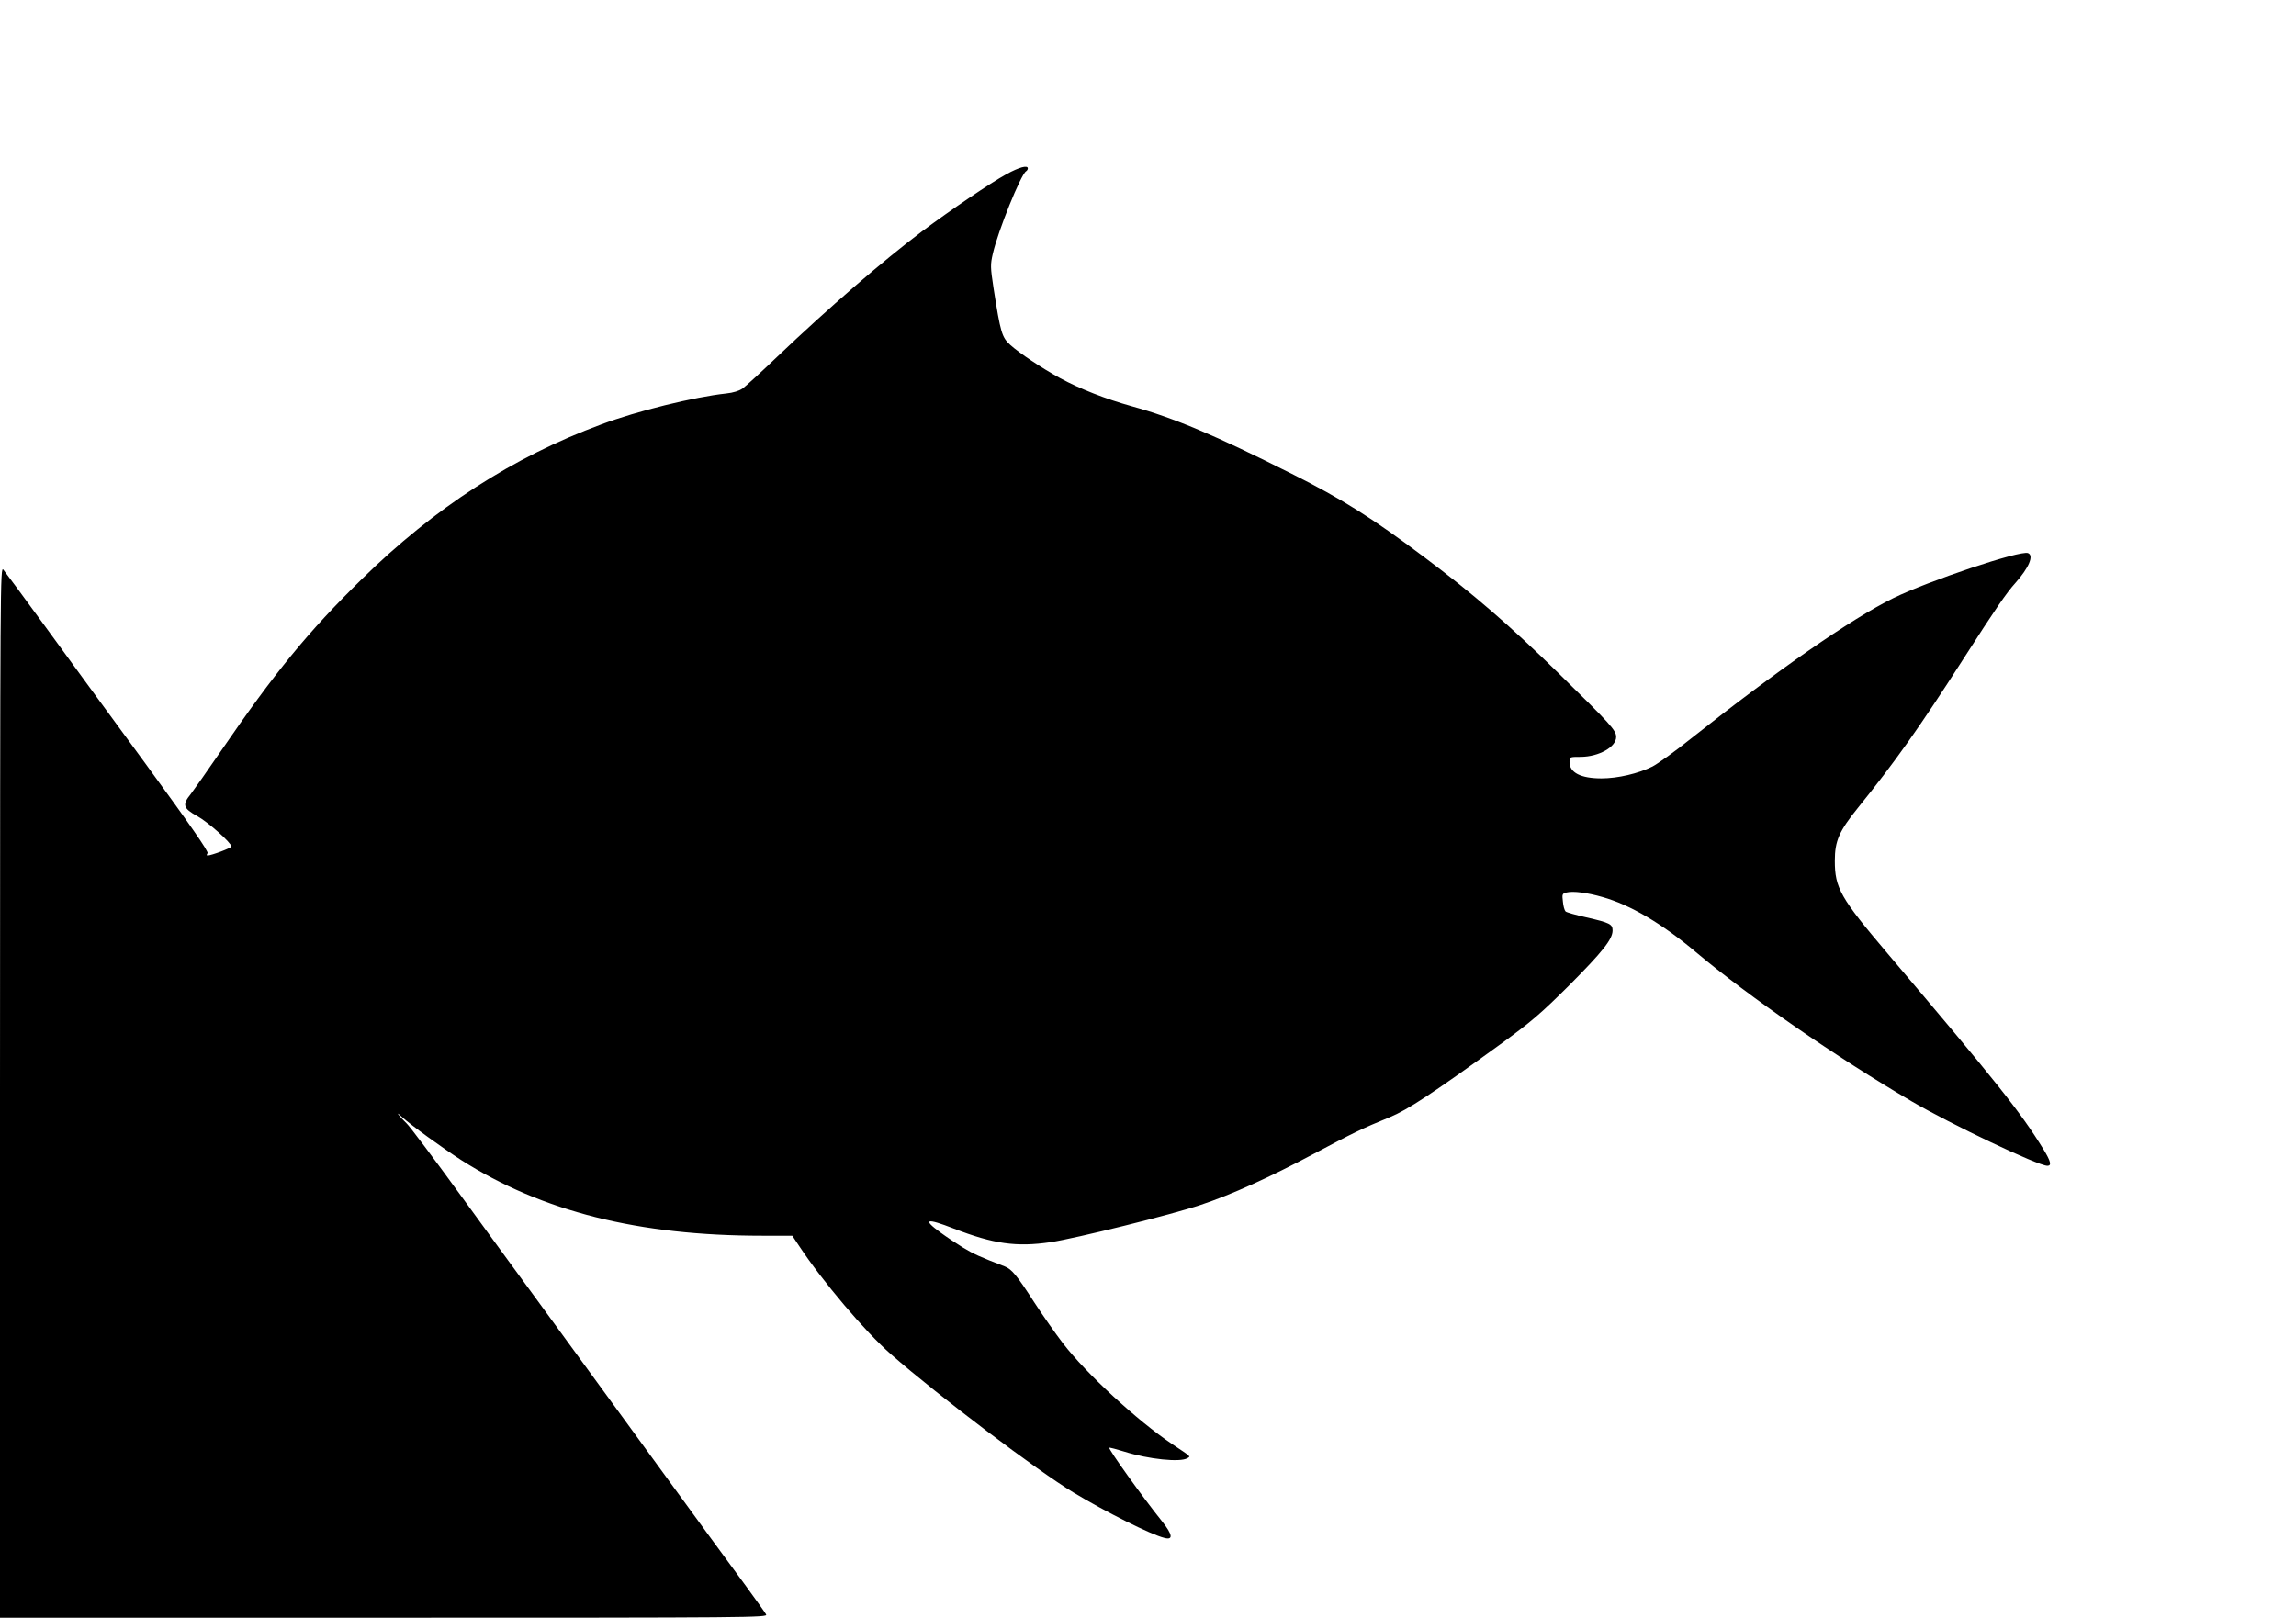 <?xml version="1.0" standalone="no"?>
<!DOCTYPE svg PUBLIC "-//W3C//DTD SVG 20010904//EN"
 "http://www.w3.org/TR/2001/REC-SVG-20010904/DTD/svg10.dtd">
<svg version="1.0" xmlns="http://www.w3.org/2000/svg"
 width="1280pt" height="902pt" viewBox="0 0 1280 902"
 preserveAspectRatio="xMidYMid meet">
<g transform="translate(0,902) scale(0.1,-0.1)"
fill="#000000" stroke="none">
<path d="M5611 8049 c-88 -48 -310 -199 -471 -319 -220 -166 -517 -423 -808
-700 -89 -85 -176 -165 -192 -176 -18 -13 -52 -24 -92 -28 -177 -19 -498 -98
-695 -172 -495 -183 -928 -463 -1337 -864 -298 -292 -484 -519 -786 -960 -73
-107 -149 -214 -167 -238 -48 -59 -42 -79 36 -122 59 -32 191 -149 191 -170 0
-8 -112 -50 -133 -50 -6 0 -5 5 0 13 7 8 -91 150 -348 502 -198 270 -452 617
-565 773 -113 155 -214 292 -225 305 -18 22 -18 -41 -19 -2910 l0 -2933 2140
0 c2068 0 2140 1 2131 18 -5 10 -56 81 -112 158 -102 138 -199 271 -715 979
-149 204 -349 478 -445 610 -97 132 -294 402 -438 600 -144 198 -276 374 -294
391 -45 43 -68 76 -27 37 53 -48 226 -173 331 -241 451 -287 989 -422 1678
-422 l168 0 38 -57 c130 -197 368 -478 512 -604 270 -236 813 -647 1018 -771
177 -107 432 -235 507 -253 50 -13 45 19 -14 93 -108 134 -300 403 -294 410 2
2 40 -8 85 -22 133 -42 312 -61 351 -36 18 11 24 5 -85 78 -194 130 -481 395
-609 562 -40 52 -113 156 -161 230 -96 149 -125 184 -164 199 -138 53 -175 70
-231 104 -36 22 -93 60 -127 85 -103 75 -80 82 74 22 222 -86 350 -104 540
-76 140 21 677 154 837 208 169 56 385 154 631 285 218 116 267 140 423 204
99 41 234 129 617 407 173 126 224 170 382 327 187 188 243 258 243 307 0 35
-15 43 -146 73 -59 13 -111 28 -116 33 -6 6 -13 30 -15 55 -5 41 -4 45 21 51
36 9 115 -1 201 -26 155 -44 331 -148 520 -307 292 -246 785 -587 1203 -832
219 -128 704 -359 756 -359 25 0 19 25 -22 92 -128 208 -261 375 -870 1093
-262 309 -293 364 -293 516 0 110 24 165 129 295 207 256 344 450 587 829 179
279 241 370 291 425 75 84 104 153 70 166 -43 17 -555 -155 -751 -251 -234
-115 -651 -405 -1129 -784 -88 -71 -185 -140 -214 -155 -78 -39 -193 -66 -284
-66 -115 0 -178 32 -178 91 0 29 0 29 63 29 101 1 197 55 197 111 0 37 -30 70
-326 360 -270 264 -469 436 -742 641 -294 221 -459 325 -740 466 -432 217
-655 311 -893 377 -144 40 -289 97 -398 156 -104 57 -228 140 -279 186 -47 43
-54 67 -93 316 -18 118 -18 132 -4 193 29 127 156 441 185 459 5 3 10 10 10
16 0 20 -48 7 -119 -32z"/>
</g>
</svg>
